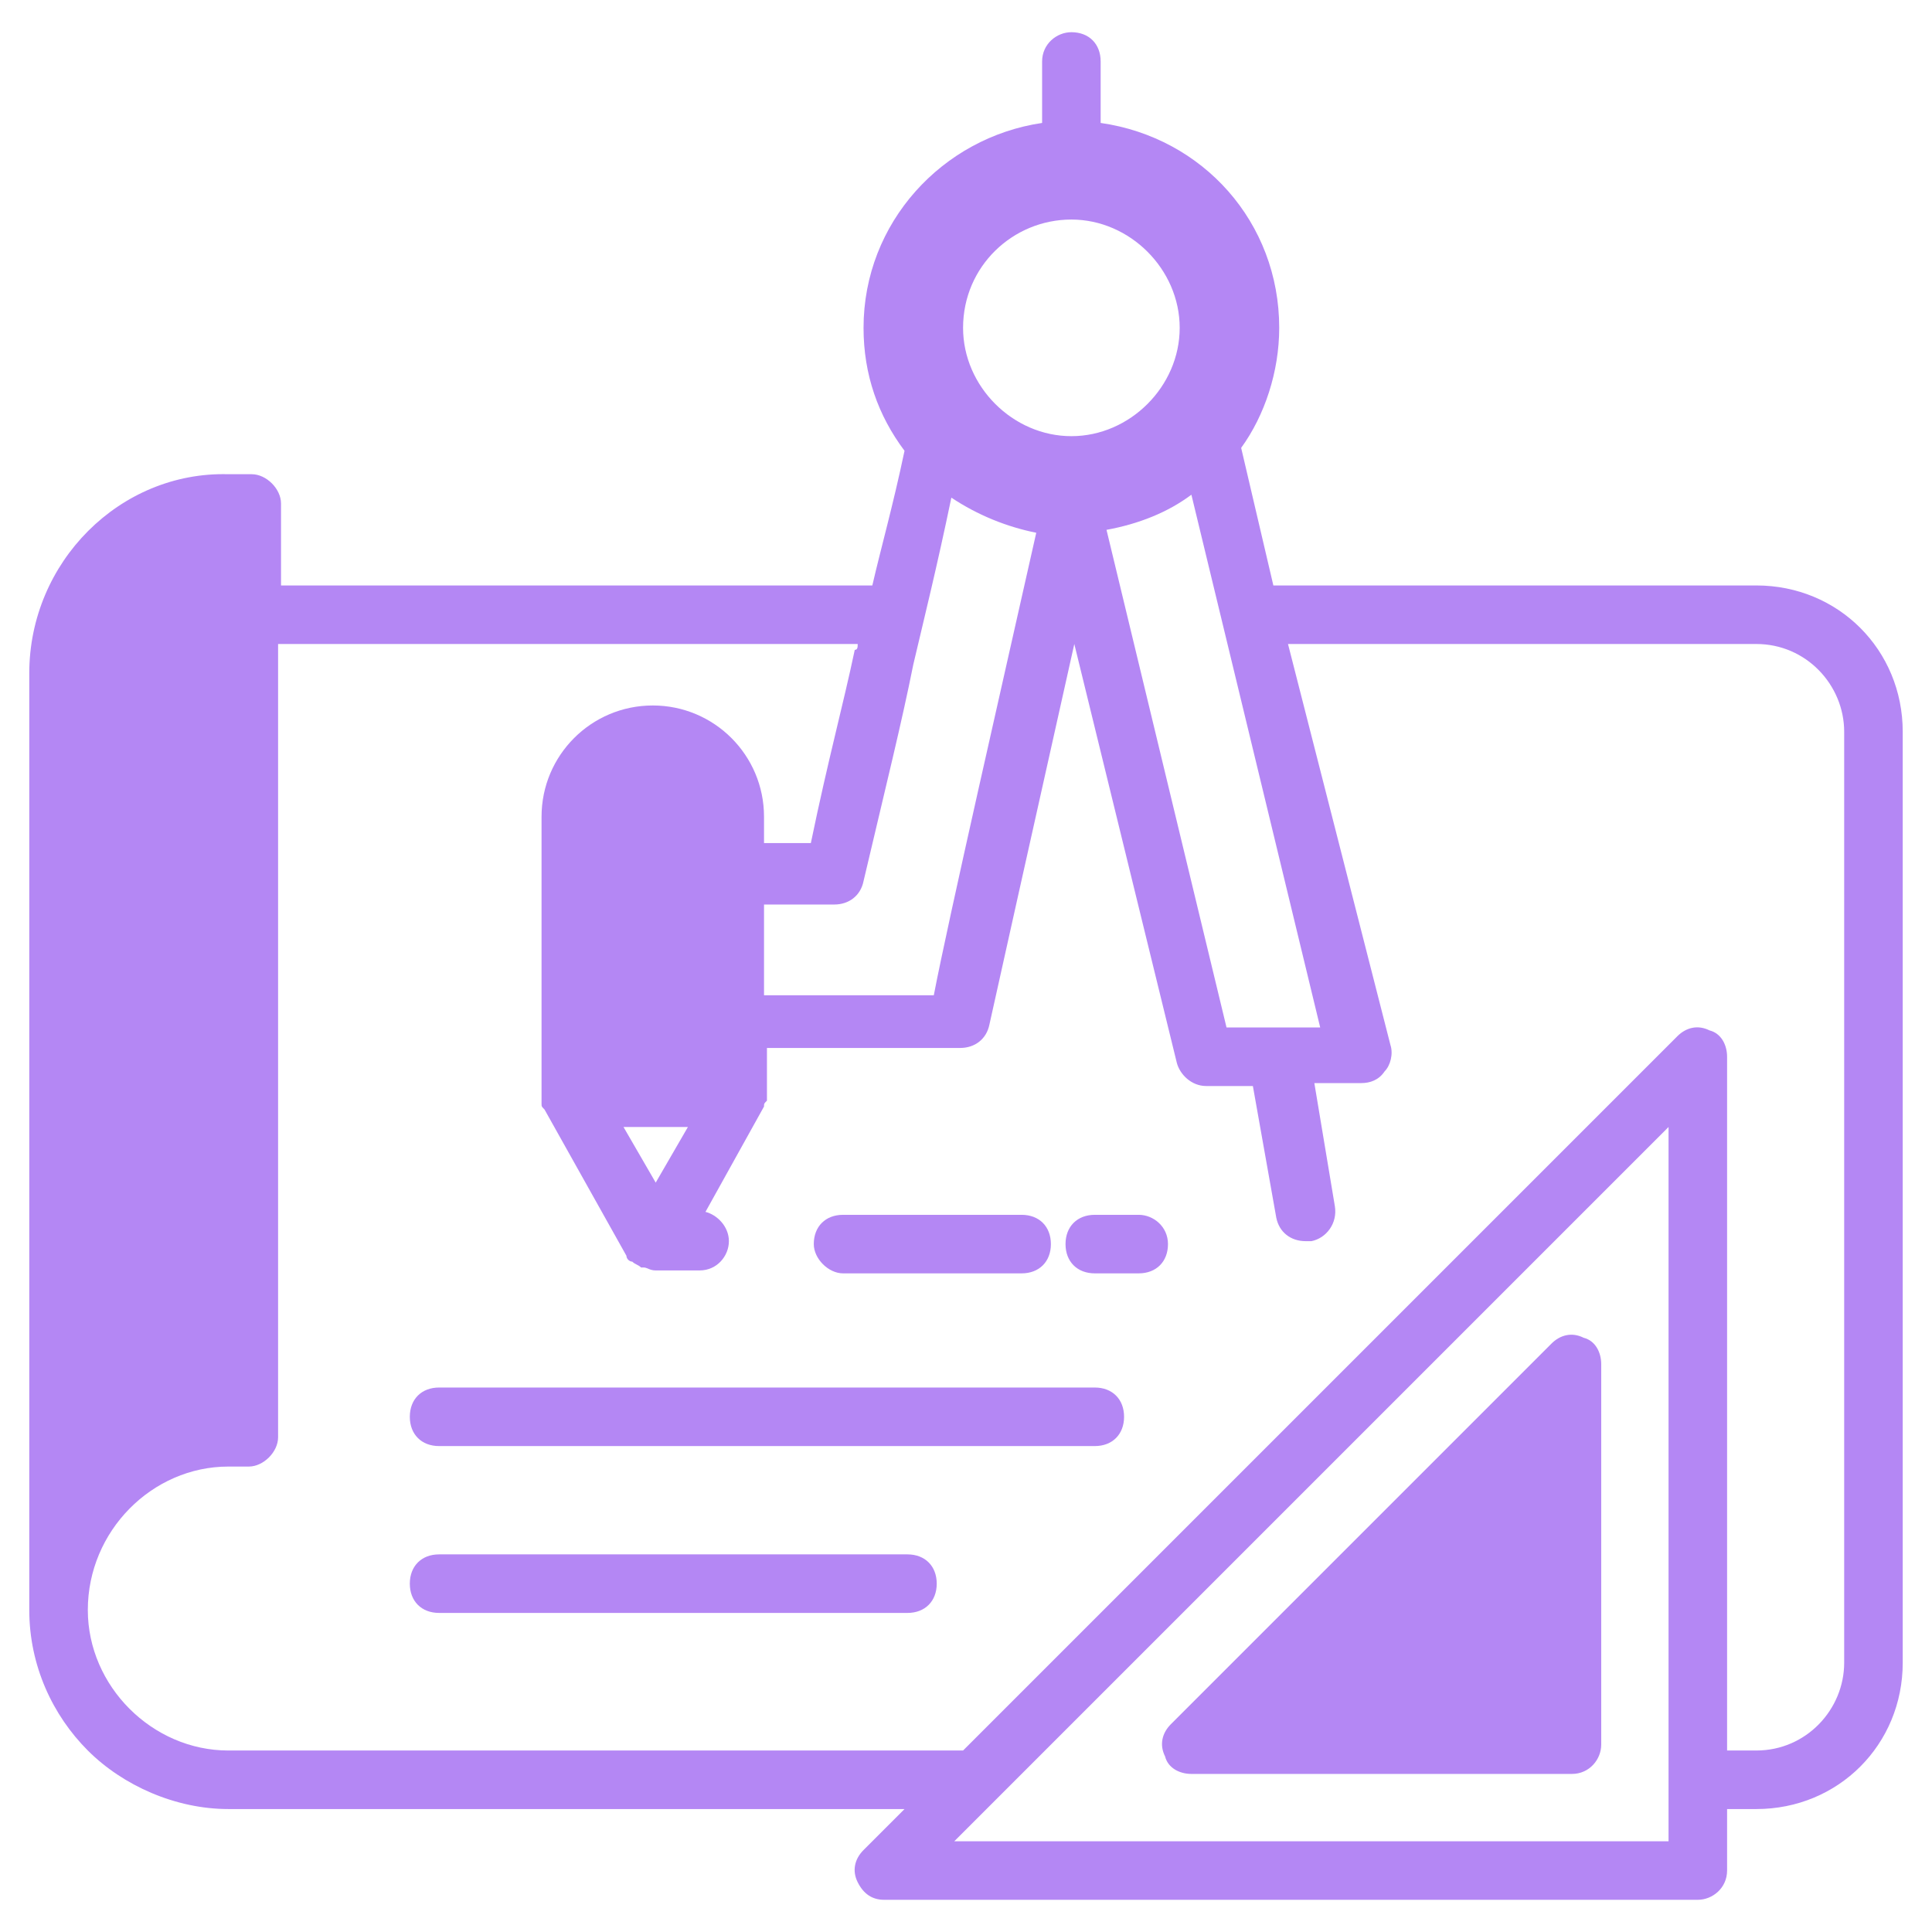 <svg xmlns="http://www.w3.org/2000/svg" version="1.1" xmlns:xlink="http://www.w3.org/1999/xlink" xmlns:svgjs="http://svgjs.com/svgjs" width="512" height="512" x="0" y="0" viewBox="0 0 66 66" style="enable-background:new 0 0 512 512" xml:space="preserve" class=""><g><path d="M60 20H43.5l-1.1-4.7c.8-1.1 1.3-2.6 1.3-4.1 0-3.6-2.6-6.5-6.1-7V2.1c0-.6-.4-1-1-1-.5 0-1 .4-1 1v2.1c-3.4.5-6.1 3.4-6.1 7 0 1.6.5 3 1.4 4.2-.4 1.9-.8 3.3-1.1 4.6H9.6v-2.8c0-.5-.5-1-1-1h-.8C4.1 16.1 1 19.2 1 23v32c0 1.9.8 3.6 2 4.8s3 2 4.8 2h23.1l-1.4 1.4c-.3.3-.4.7-.2 1.1s.5.6.9.6H58c.5 0 1-.4 1-1v-2.1h1c2.8 0 5-2.2 5-5V25c0-2.8-2.2-5-5-5zM45.1 35.1h-3.2l-4.1-17c1.1-.2 2.1-.6 2.9-1.2zM36.6 7.5c2 0 3.7 1.7 3.7 3.7s-1.7 3.7-3.7 3.7-3.7-1.7-3.7-3.7c0-2.1 1.7-3.7 3.7-3.7zm-5.4 15.2c.4-1.7.8-3.3 1.3-5.7.9.6 1.9 1 2.9 1.2-1.1 4.9-3 13.2-3.5 15.8h-5.8v-3.1h2.4c.5 0 .9-.3 1-.8.8-3.4 1.3-5.4 1.7-7.4zM57 62.9H32.6l1.4-1.4 23-23zm6-6.1c0 1.6-1.3 3-3 3h-1V36.1c0-.4-.2-.8-.6-.9-.4-.2-.8-.1-1.1.2L32.9 59.8H7.8C5.2 59.8 3 57.6 3 55c0-2.7 2.2-4.9 4.8-4.9h.7c.5 0 1-.5 1-1V22h19.8c0 .1 0 .2-.1.2-.4 1.9-.9 3.7-1.5 6.6h-1.6v-.9c0-2.1-1.7-3.8-3.8-3.8s-3.8 1.7-3.8 3.8V37.7c0 .1 0 .1.1.2l2.8 5c0 .1.1.2.2.2.1.1.2.1.3.2h.1c.1 0 .2.1.4.1h1.5c.6 0 1-.5 1-1s-.4-.9-.8-1l2-3.6c0-.1 0-.1.1-.2v-1.8h6.6c.5 0 .9-.3 1-.8 0 0 1.6-7.2 2.9-13l3.5 14.3c.1.4.5.8 1 .8h1.6l.8 4.5c.1.5.5.8 1 .8h.2c.5-.1.9-.6.8-1.2l-.7-4.2h1.6c.3 0 .6-.1.8-.4.2-.2.3-.6.2-.9L44 22h16c1.7 0 3 1.4 3 3zM23.5 38.5l-1.1 1.9-1.1-1.9z" fill="#b487f4" data-original="#000000" class=""></path><path d="M54.7 46.6v13c0 .5-.4 1-1 1h-13c-.4 0-.8-.2-.9-.6-.2-.4-.1-.8.2-1.1l13-13c.3-.3.7-.4 1.1-.2.4.1.6.5.6.9zM37.4 47.4H15c-.6 0-1 .4-1 1s.4 1 1 1h22.4c.6 0 1-.4 1-1s-.4-1-1-1zM31 53.1H15c-.6 0-1 .4-1 1s.4 1 1 1h16c.6 0 1-.4 1-1s-.4-1-1-1zM28.8 43.5h6.1c.6 0 1-.4 1-1s-.4-1-1-1h-6.1c-.6 0-1 .4-1 1 0 .5.5 1 1 1zM38.9 41.5h-1.5c-.6 0-1 .4-1 1s.4 1 1 1h1.5c.6 0 1-.4 1-1s-.5-1-1-1z" fill="#b487f4" data-original="#000000" class=""></path></g></svg>